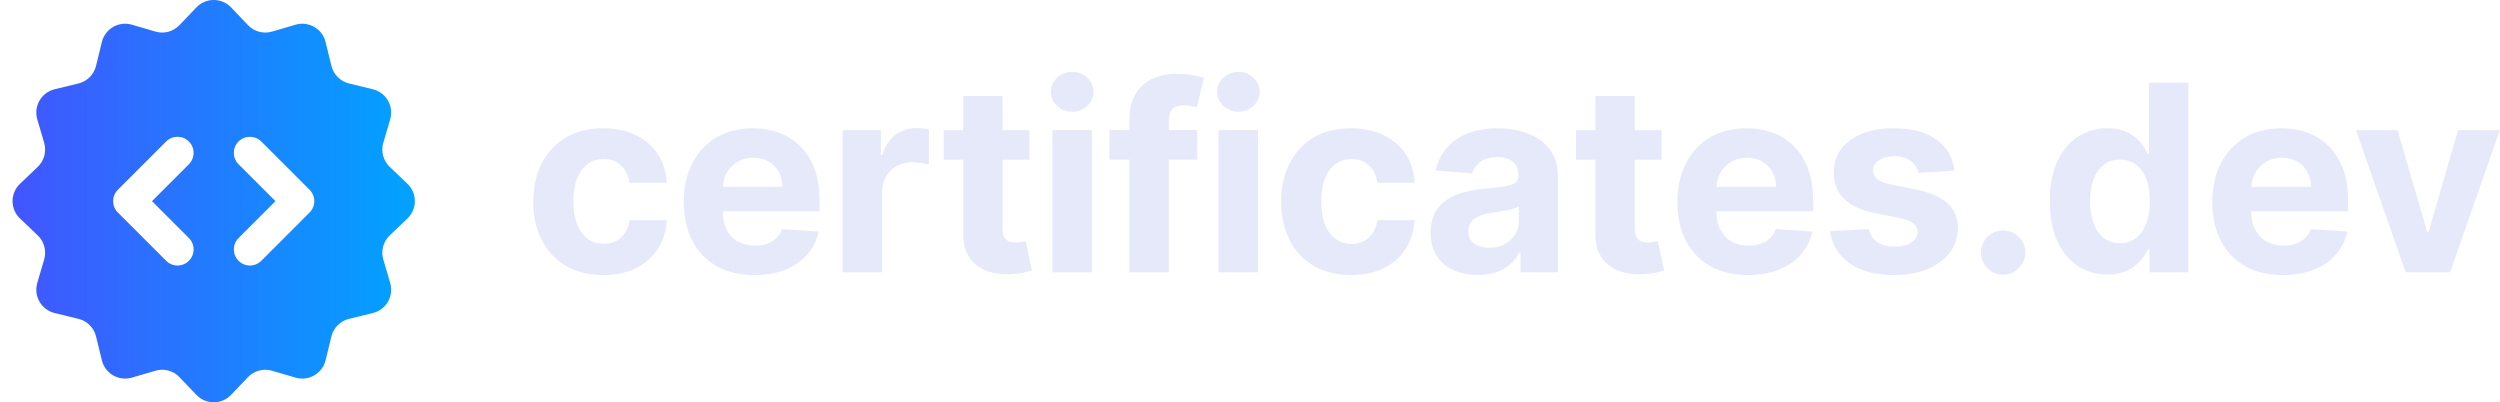 <svg width="174" height="28" viewBox="0 0 174 28" fill="none" xmlns="http://www.w3.org/2000/svg">
<g clip-path="url(#clip0_9_6218)">
<path d="M27.126 11.615C26.674 11.183 26.502 10.536 26.678 9.938L27.157 8.306C27.426 7.39 26.874 6.438 25.95 6.211L24.293 5.811C23.688 5.662 23.214 5.19 23.066 4.582L22.662 2.927C22.438 2.003 21.486 1.451 20.57 1.719L18.935 2.199C18.335 2.375 17.688 2.202 17.258 1.747L16.082 0.515C15.425 -0.173 14.323 -0.173 13.669 0.515L12.493 1.747C12.062 2.2 11.415 2.375 10.817 2.199L9.181 1.719C8.265 1.451 7.313 2.003 7.089 2.927L6.686 4.582C6.538 5.19 6.065 5.662 5.457 5.811L3.802 6.211C2.878 6.438 2.326 7.39 2.595 8.306L3.074 9.938C3.25 10.538 3.077 11.183 2.626 11.615L1.394 12.791C0.702 13.45 0.702 14.55 1.394 15.207L2.626 16.383C3.077 16.815 3.25 17.462 3.074 18.06L2.595 19.695C2.326 20.608 2.878 21.563 3.802 21.787L5.457 22.191C6.065 22.336 6.538 22.812 6.686 23.418L7.089 25.073C7.313 26 8.265 26.549 9.181 26.282L10.817 25.803C11.416 25.626 12.063 25.799 12.493 26.251L13.669 27.483C14.325 28.171 15.425 28.171 16.082 27.483L17.258 26.251C17.69 25.799 18.337 25.626 18.935 25.803L20.57 26.282C21.486 26.547 22.438 25.999 22.662 25.073L23.066 23.418C23.214 22.813 23.687 22.337 24.293 22.191L25.95 21.787C26.874 21.563 27.426 20.608 27.157 19.695L26.678 18.06C26.502 17.46 26.674 16.815 27.126 16.383L28.358 15.207C29.046 14.55 29.046 13.448 28.358 12.791L27.126 11.615ZM13.147 16.568C13.584 17.004 13.584 17.712 13.147 18.152C12.928 18.371 12.64 18.48 12.355 18.48C12.07 18.48 11.782 18.371 11.563 18.152L8.203 14.792C7.766 14.352 7.766 13.644 8.203 13.208L11.563 9.848C11.999 9.411 12.711 9.411 13.147 9.848C13.584 10.284 13.584 10.992 13.147 11.432L10.579 14L13.147 16.568ZM21.547 14.792L18.187 18.152C17.968 18.371 17.68 18.48 17.395 18.48C17.11 18.48 16.822 18.371 16.603 18.152C16.166 17.712 16.166 17.004 16.603 16.568L19.171 14L16.603 11.432C16.166 10.992 16.166 10.284 16.603 9.848C17.039 9.411 17.751 9.411 18.187 9.848L21.547 13.208C21.984 13.644 21.984 14.352 21.547 14.792Z" fill="url(#paint0_linear_9_6218)"/>
<path d="M40.907 11.411C41.223 11.182 41.594 11.067 42.019 11.067C42.521 11.067 42.928 11.218 43.239 11.521C43.55 11.824 43.743 12.223 43.816 12.717H46.405C46.367 11.953 46.158 11.287 45.78 10.719C45.402 10.152 44.889 9.713 44.24 9.398C43.592 9.085 42.836 8.927 41.972 8.927C40.971 8.927 40.108 9.143 39.383 9.574C38.657 10.006 38.099 10.605 37.705 11.371C37.311 12.137 37.115 13.028 37.115 14.041C37.115 15.054 37.31 15.927 37.698 16.695C38.087 17.464 38.645 18.063 39.373 18.495C40.101 18.926 40.973 19.142 41.986 19.142C42.867 19.142 43.628 18.981 44.273 18.66C44.917 18.338 45.423 17.89 45.79 17.317C46.158 16.744 46.362 16.079 46.406 15.323H43.817C43.766 15.67 43.657 15.968 43.491 16.215C43.326 16.462 43.117 16.65 42.867 16.779C42.615 16.907 42.333 16.971 42.02 16.971C41.595 16.971 41.223 16.856 40.905 16.624C40.587 16.392 40.342 16.054 40.167 15.613C39.993 15.171 39.907 14.634 39.907 14.002C39.907 13.369 39.994 12.849 40.17 12.411C40.347 11.973 40.592 11.638 40.908 11.409L40.907 11.411Z" fill="#E6E9FA"/>
<path d="M55.697 10.177C55.274 9.759 54.78 9.448 54.215 9.238C53.652 9.031 53.042 8.927 52.388 8.927C51.418 8.927 50.573 9.141 49.854 9.571C49.136 10.001 48.577 10.599 48.182 11.368C47.786 12.136 47.589 13.03 47.589 14.048C47.589 15.066 47.786 15.995 48.182 16.756C48.577 17.52 49.14 18.106 49.873 18.523C50.605 18.938 51.479 19.142 52.497 19.142C53.314 19.142 54.034 19.019 54.658 18.767C55.284 18.515 55.794 18.164 56.193 17.709C56.588 17.256 56.852 16.726 56.98 16.115L54.442 15.947C54.345 16.197 54.21 16.406 54.031 16.579C53.849 16.751 53.632 16.879 53.378 16.965C53.126 17.052 52.848 17.093 52.542 17.093C52.082 17.093 51.687 16.996 51.351 16.805C51.018 16.612 50.758 16.335 50.575 15.98C50.392 15.624 50.3 15.202 50.3 14.711V14.705H57.04V13.952C57.04 13.109 56.921 12.373 56.684 11.745C56.448 11.116 56.117 10.592 55.696 10.177H55.697ZM50.308 13.007C50.323 12.651 50.412 12.325 50.577 12.028C50.758 11.711 51.007 11.455 51.328 11.263C51.646 11.072 52.016 10.976 52.431 10.976C52.846 10.976 53.182 11.063 53.484 11.238C53.787 11.411 54.026 11.651 54.199 11.958C54.368 12.261 54.456 12.611 54.456 13.007H50.306H50.308Z" fill="#E6E9FA"/>
<path d="M63.789 8.914C63.236 8.914 62.745 9.072 62.32 9.387C61.895 9.703 61.592 10.167 61.413 10.782H61.309V9.056H58.649V18.951H61.393V13.353C61.393 12.949 61.483 12.592 61.666 12.284C61.849 11.974 62.098 11.734 62.414 11.559C62.73 11.384 63.089 11.299 63.493 11.299C63.682 11.299 63.89 11.314 64.117 11.343C64.344 11.373 64.522 11.408 64.653 11.447V9.013C64.532 8.983 64.392 8.958 64.234 8.942C64.076 8.925 63.928 8.916 63.789 8.916V8.914Z" fill="#E6E9FA"/>
<path d="M71.094 16.841C70.966 16.864 70.837 16.877 70.707 16.877C70.523 16.877 70.36 16.849 70.221 16.793C70.081 16.737 69.972 16.64 69.895 16.5C69.818 16.36 69.78 16.164 69.78 15.911V11.118H71.641V9.056H69.78V6.685H67.036V9.056H65.684V11.118H67.036V16.271C67.031 16.92 67.168 17.457 67.441 17.882C67.716 18.307 68.102 18.622 68.597 18.823C69.093 19.023 69.673 19.113 70.333 19.086C70.689 19.073 70.992 19.038 71.241 18.979C71.49 18.921 71.684 18.87 71.82 18.828L71.389 16.785C71.32 16.798 71.221 16.817 71.093 16.84L71.094 16.841Z" fill="#E6E9FA"/>
<path d="M74.624 5.004C74.22 5.004 73.873 5.14 73.58 5.412C73.288 5.686 73.142 6.012 73.142 6.394C73.142 6.776 73.287 7.102 73.576 7.372C73.866 7.642 74.216 7.777 74.624 7.777C75.032 7.777 75.382 7.641 75.671 7.369C75.961 7.096 76.106 6.769 76.106 6.387C76.106 6.005 75.961 5.679 75.671 5.409C75.382 5.139 75.032 5.004 74.624 5.004Z" fill="#E6E9FA"/>
<path d="M75.989 9.056H73.245V18.951H75.989V9.056Z" fill="#E6E9FA"/>
<path d="M81.586 7.609C81.744 7.423 82.026 7.329 82.429 7.329C82.592 7.329 82.752 7.344 82.909 7.374C83.065 7.404 83.197 7.436 83.305 7.471L83.795 5.409C83.623 5.358 83.362 5.3 83.012 5.234C82.663 5.17 82.276 5.137 81.856 5.137C81.234 5.137 80.677 5.256 80.188 5.491C79.698 5.727 79.313 6.083 79.031 6.554C78.75 7.026 78.61 7.621 78.61 8.337V9.052H77.211V11.114H78.61V18.948H81.347V11.114H83.319V9.052H81.347V8.388C81.347 8.054 81.426 7.792 81.586 7.606V7.609Z" fill="#E6E9FA"/>
<path d="M86.191 5.004C85.787 5.004 85.44 5.14 85.147 5.412C84.855 5.686 84.709 6.012 84.709 6.394C84.709 6.776 84.853 7.102 85.143 7.372C85.433 7.642 85.782 7.777 86.191 7.777C86.599 7.777 86.948 7.641 87.238 7.369C87.528 7.096 87.673 6.769 87.673 6.387C87.673 6.005 87.528 5.679 87.238 5.409C86.948 5.139 86.599 5.004 86.191 5.004Z" fill="#E6E9FA"/>
<path d="M87.556 9.056H84.812V18.951H87.556V9.056Z" fill="#E6E9FA"/>
<path d="M92.957 11.411C93.273 11.182 93.644 11.067 94.069 11.067C94.571 11.067 94.978 11.218 95.289 11.521C95.601 11.824 95.793 12.223 95.866 12.717H98.455C98.417 11.953 98.208 11.287 97.831 10.719C97.454 10.152 96.94 9.713 96.291 9.398C95.642 9.085 94.886 8.927 94.023 8.927C93.021 8.927 92.158 9.143 91.433 9.574C90.707 10.006 90.149 10.605 89.755 11.371C89.362 12.137 89.165 13.028 89.165 14.041C89.165 15.054 89.36 15.927 89.749 16.695C90.137 17.464 90.696 18.063 91.424 18.495C92.152 18.926 93.023 19.142 94.036 19.142C94.917 19.142 95.678 18.981 96.324 18.66C96.968 18.338 97.473 17.89 97.841 17.317C98.208 16.744 98.412 16.079 98.457 15.323H95.867C95.816 15.67 95.708 15.968 95.541 16.215C95.377 16.462 95.167 16.65 94.917 16.779C94.665 16.907 94.383 16.971 94.07 16.971C93.645 16.971 93.273 16.856 92.955 16.624C92.638 16.392 92.392 16.054 92.218 15.613C92.043 15.171 91.957 14.634 91.957 14.002C91.957 13.369 92.045 12.849 92.221 12.411C92.397 11.973 92.642 11.638 92.959 11.409L92.957 11.411Z" fill="#E6E9FA"/>
<path d="M107.161 9.719C106.766 9.448 106.318 9.247 105.814 9.12C105.308 8.991 104.781 8.927 104.231 8.927C103.444 8.927 102.746 9.046 102.149 9.286C101.548 9.523 101.062 9.864 100.684 10.304C100.305 10.744 100.051 11.266 99.923 11.865L102.459 12.07C102.556 11.743 102.749 11.472 103.039 11.258C103.33 11.04 103.724 10.931 104.218 10.931C104.712 10.931 105.048 11.043 105.305 11.266C105.56 11.49 105.687 11.808 105.687 12.215V12.252C105.687 12.465 105.608 12.623 105.448 12.729C105.29 12.837 105.037 12.916 104.683 12.971C104.328 13.025 103.867 13.083 103.291 13.142C102.802 13.19 102.336 13.27 101.891 13.386C101.446 13.503 101.048 13.675 100.702 13.903C100.354 14.13 100.076 14.431 99.876 14.805C99.674 15.178 99.572 15.64 99.572 16.191C99.572 16.843 99.715 17.386 100.002 17.823C100.287 18.258 100.675 18.587 101.169 18.808C101.664 19.029 102.227 19.139 102.856 19.139C103.345 19.139 103.777 19.071 104.151 18.941C104.524 18.809 104.846 18.627 105.112 18.394C105.376 18.159 105.59 17.889 105.75 17.579H105.827V18.949H108.431V12.275C108.431 11.688 108.316 11.182 108.087 10.759C107.86 10.337 107.55 9.988 107.158 9.719H107.161ZM105.709 15.413C105.709 15.761 105.62 16.072 105.444 16.347C105.266 16.622 105.024 16.84 104.716 16.999C104.408 17.162 104.052 17.241 103.647 17.241C103.241 17.241 102.879 17.146 102.606 16.95C102.334 16.756 102.196 16.469 102.196 16.095C102.196 15.838 102.263 15.621 102.396 15.448C102.53 15.275 102.718 15.136 102.956 15.033C103.199 14.929 103.477 14.855 103.801 14.809C103.951 14.786 104.118 14.761 104.304 14.735C104.488 14.705 104.674 14.674 104.857 14.637C105.042 14.6 105.208 14.558 105.36 14.514C105.504 14.469 105.623 14.417 105.71 14.364V15.413H105.709Z" fill="#E6E9FA"/>
<path d="M115.099 16.841C114.97 16.864 114.842 16.877 114.712 16.877C114.527 16.877 114.364 16.849 114.226 16.793C114.086 16.737 113.977 16.64 113.9 16.5C113.822 16.36 113.784 16.164 113.784 15.911V11.118H115.645V9.056H113.784V6.685H111.04V9.056H109.688V11.118H111.04V16.271C111.035 16.92 111.172 17.457 111.445 17.882C111.719 18.307 112.106 18.622 112.602 18.823C113.097 19.023 113.677 19.113 114.338 19.086C114.693 19.073 114.996 19.038 115.245 18.979C115.494 18.921 115.688 18.87 115.825 18.828L115.393 16.785C115.324 16.798 115.225 16.817 115.097 16.84L115.099 16.841Z" fill="#E6E9FA"/>
<path d="M124.856 10.177C124.431 9.759 123.936 9.448 123.373 9.238C122.808 9.031 122.2 8.927 121.547 8.927C120.575 8.927 119.732 9.141 119.012 9.571C118.29 10.001 117.734 10.599 117.34 11.368C116.945 12.136 116.747 13.03 116.747 14.048C116.747 15.066 116.945 15.995 117.34 16.756C117.735 17.52 118.299 18.106 119.03 18.523C119.764 18.938 120.639 19.142 121.657 19.142C122.472 19.142 123.194 19.019 123.818 18.767C124.444 18.515 124.953 18.164 125.35 17.709C125.747 17.256 126.012 16.726 126.14 16.115L123.6 15.947C123.507 16.197 123.372 16.406 123.189 16.579C123.009 16.751 122.793 16.879 122.538 16.965C122.284 17.052 122.008 17.093 121.7 17.093C121.24 17.093 120.843 16.996 120.509 16.805C120.173 16.612 119.913 16.335 119.733 15.98C119.55 15.624 119.46 15.202 119.46 14.711V14.705H126.196V13.952C126.196 13.109 126.078 12.373 125.844 11.745C125.607 11.116 125.279 10.592 124.856 10.177ZM119.465 13.007C119.483 12.651 119.572 12.325 119.736 12.028C119.916 11.711 120.166 11.455 120.488 11.263C120.805 11.072 121.174 10.976 121.591 10.976C122.008 10.976 122.342 11.063 122.644 11.238C122.948 11.411 123.185 11.651 123.355 11.958C123.528 12.261 123.614 12.611 123.614 13.007H119.463H119.465Z" fill="#E6E9FA"/>
<path d="M133.406 13.204L131.615 12.844C131.156 12.745 130.831 12.615 130.642 12.45C130.453 12.287 130.359 12.088 130.359 11.851C130.359 11.554 130.505 11.317 130.797 11.139C131.088 10.961 131.447 10.872 131.872 10.872C132.19 10.872 132.464 10.925 132.694 11.03C132.923 11.136 133.109 11.276 133.251 11.449C133.393 11.623 133.485 11.818 133.528 12.032L136.039 11.877C135.919 10.966 135.499 10.246 134.779 9.719C134.06 9.191 133.075 8.927 131.826 8.927C130.98 8.927 130.242 9.052 129.614 9.301C128.985 9.55 128.498 9.904 128.152 10.363C127.806 10.823 127.633 11.371 127.633 12.005C127.633 12.745 127.868 13.351 128.338 13.829C128.807 14.305 129.527 14.641 130.492 14.833L132.205 15.174C132.635 15.26 132.953 15.383 133.159 15.545C133.365 15.706 133.47 15.911 133.475 16.161C133.47 16.457 133.322 16.7 133.027 16.886C132.732 17.072 132.345 17.166 131.864 17.166C131.383 17.166 130.973 17.062 130.66 16.853C130.347 16.645 130.15 16.34 130.067 15.942L127.368 16.084C127.501 17.029 127.954 17.775 128.73 18.322C129.506 18.87 130.548 19.144 131.858 19.144C132.717 19.144 133.475 19.007 134.135 18.735C134.794 18.463 135.315 18.081 135.695 17.592C136.076 17.103 136.265 16.533 136.265 15.884C136.265 15.171 136.03 14.596 135.557 14.158C135.084 13.72 134.368 13.402 133.406 13.204Z" fill="#E6E9FA"/>
<path d="M139.421 16.039C138.996 16.039 138.632 16.189 138.329 16.49C138.026 16.792 137.874 17.152 137.874 17.573C137.874 17.992 138.026 18.361 138.329 18.665C138.632 18.968 138.996 19.119 139.421 19.119C139.699 19.119 139.956 19.05 140.186 18.91C140.419 18.77 140.606 18.584 140.75 18.35C140.893 18.116 140.966 17.857 140.966 17.574C140.966 17.154 140.811 16.793 140.501 16.492C140.191 16.192 139.831 16.041 139.419 16.041L139.421 16.039Z" fill="#E6E9FA"/>
<path d="M149.572 10.717H149.488C149.369 10.451 149.193 10.179 148.964 9.902C148.735 9.625 148.432 9.393 148.061 9.205C147.691 9.021 147.226 8.925 146.673 8.925C145.946 8.925 145.279 9.113 144.672 9.489C144.064 9.864 143.58 10.429 143.214 11.184C142.848 11.936 142.666 12.88 142.666 14.015C142.666 15.15 142.843 16.049 143.196 16.807C143.552 17.564 144.031 18.137 144.639 18.526C145.246 18.916 145.925 19.109 146.679 19.109C147.21 19.109 147.663 19.023 148.033 18.846C148.407 18.669 148.707 18.447 148.942 18.18C149.178 17.91 149.358 17.638 149.486 17.365H149.605V18.949H152.311V5.756H149.57V10.717H149.572ZM149.382 15.543C149.219 15.98 148.982 16.321 148.676 16.563C148.368 16.805 147.994 16.927 147.551 16.927C147.108 16.927 146.721 16.803 146.413 16.559C146.106 16.312 145.871 15.968 145.711 15.527C145.55 15.087 145.469 14.58 145.469 14.005C145.469 13.43 145.551 12.931 145.709 12.498C145.867 12.063 146.101 11.724 146.411 11.48C146.719 11.233 147.101 11.113 147.552 11.113C148.004 11.113 148.369 11.231 148.679 11.465C148.987 11.702 149.226 12.038 149.387 12.472C149.55 12.906 149.633 13.417 149.633 14.005C149.633 14.593 149.549 15.107 149.382 15.545V15.543Z" fill="#E6E9FA"/>
<path d="M162.086 10.177C161.663 9.759 161.169 9.448 160.604 9.238C160.04 9.031 159.431 8.927 158.777 8.927C157.807 8.927 156.962 9.141 156.242 9.571C155.524 10.001 154.966 10.599 154.57 11.368C154.175 12.136 153.978 13.03 153.978 14.048C153.978 15.066 154.175 15.995 154.57 16.756C154.966 17.52 155.529 18.106 156.262 18.523C156.993 18.938 157.868 19.142 158.886 19.142C159.703 19.142 160.422 19.019 161.047 18.767C161.673 18.515 162.183 18.164 162.582 17.709C162.979 17.256 163.241 16.726 163.371 16.115L160.833 15.947C160.739 16.197 160.6 16.406 160.421 16.579C160.241 16.751 160.024 16.879 159.77 16.965C159.515 17.052 159.237 17.093 158.932 17.093C158.472 17.093 158.075 16.996 157.738 16.805C157.405 16.612 157.145 16.335 156.962 15.98C156.779 15.624 156.687 15.202 156.687 14.711V14.705H163.427V13.952C163.427 13.109 163.308 12.373 163.071 11.745C162.835 11.116 162.506 10.592 162.083 10.177H162.086ZM156.698 13.007C156.713 12.651 156.802 12.325 156.969 12.028C157.148 11.711 157.4 11.455 157.72 11.263C158.041 11.072 158.408 10.976 158.823 10.976C159.238 10.976 159.574 11.063 159.879 11.238C160.18 11.411 160.418 11.651 160.59 11.958C160.762 12.261 160.847 12.611 160.847 13.007H156.7H156.698Z" fill="#E6E9FA"/>
<path d="M171.081 9.056L169.032 16.135H168.929L166.874 9.056H163.975L167.434 18.951H170.527L173.986 9.056H171.081Z" fill="#E6E9FA"/>
</g>
<defs>
<linearGradient id="paint0_linear_9_6218" x1="0.875" y1="27.999" x2="28.874" y2="27.999" gradientUnits="userSpaceOnUse">
<stop stop-color="#4255FF"/>
<stop offset="1" stop-color="#00A3FF"/>
</linearGradient>
<clipPath id="clip0_9_6218">
<rect width="173.111" height="28" fill="white" transform="translate(0.875)"/>
</clipPath>
</defs>
</svg>
